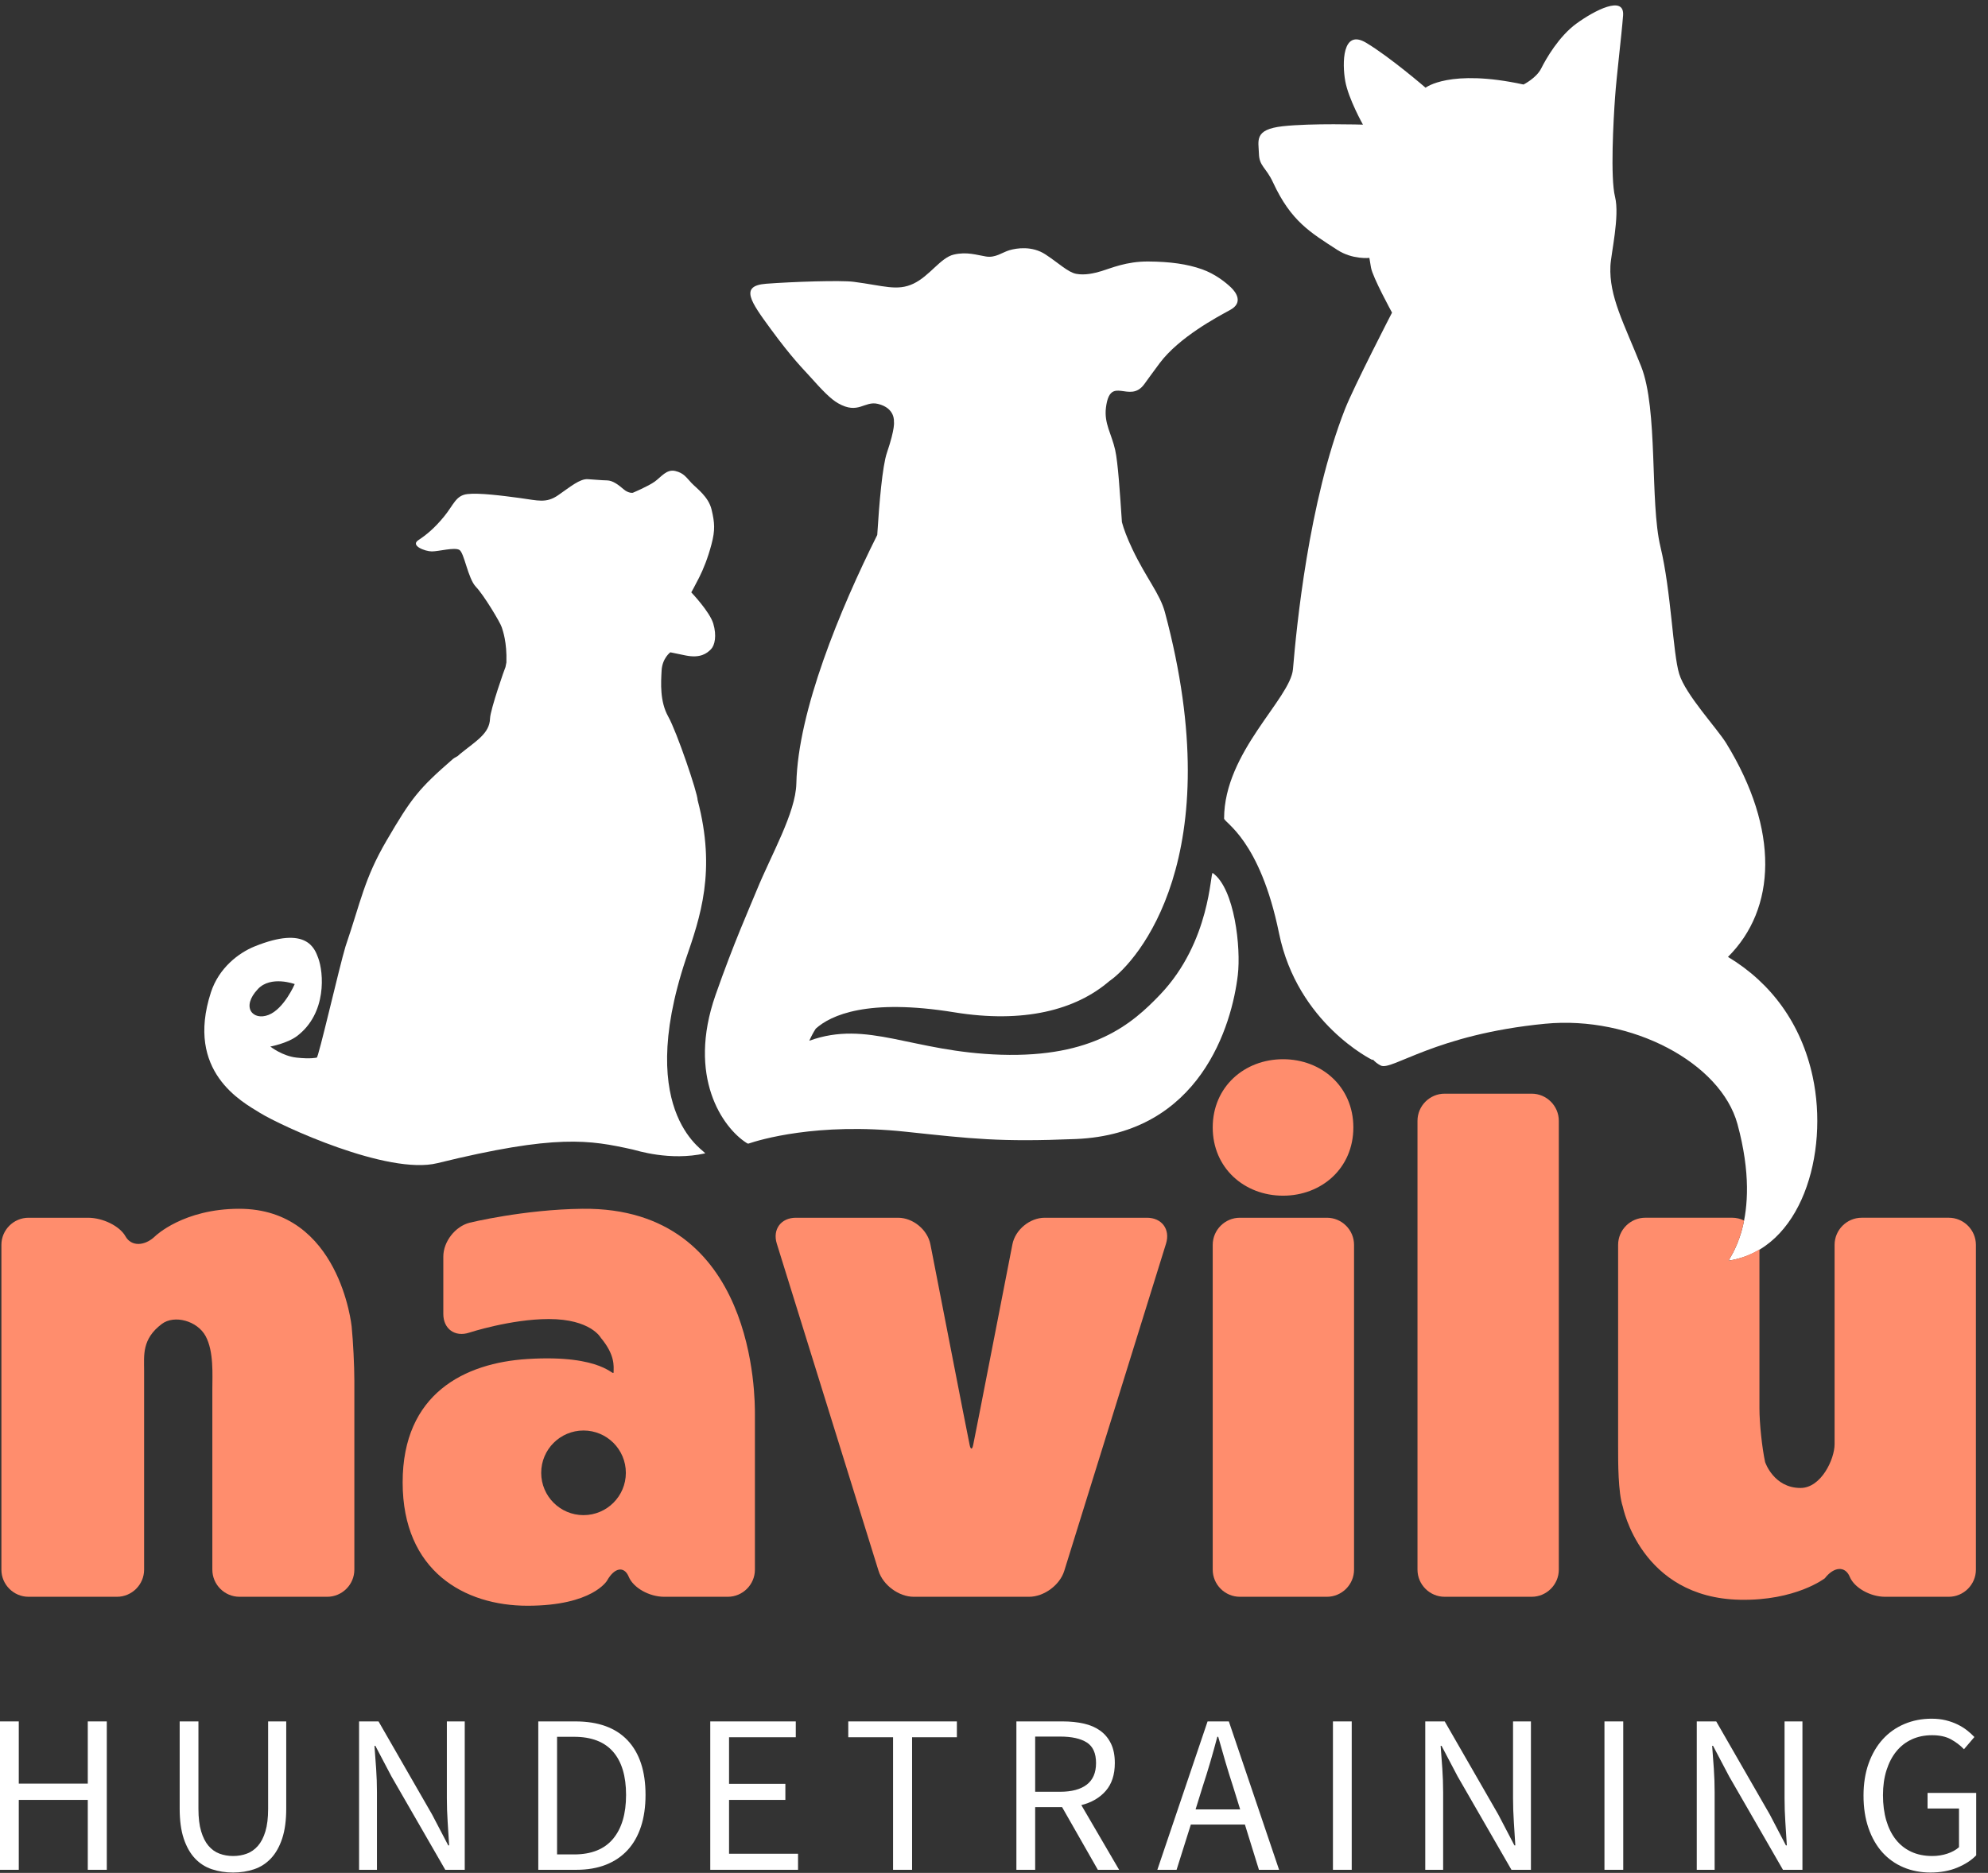 <?xml version="1.0" encoding="UTF-8" standalone="no"?>
<!DOCTYPE svg PUBLIC "-//W3C//DTD SVG 1.1//EN" "http://www.w3.org/Graphics/SVG/1.1/DTD/svg11.dtd">
<svg width="100%" height="100%" viewBox="0 0 659 621" version="1.1" xmlns="http://www.w3.org/2000/svg" xmlns:xlink="http://www.w3.org/1999/xlink" xml:space="preserve" xmlns:serif="http://www.serif.com/" style="fill-rule:evenodd;clip-rule:evenodd;stroke-linejoin:round;stroke-miterlimit:2;">
    <rect x="0" y="0" width="659" height="621" fill="#333333" stroke="none"/>
    <g transform="matrix(4.167,0,0,4.167,0,0)">
        <path d="M144.201,85.673C143.295,81.464 140.903,78.21 137.463,76.143C141.303,72.317 141.57,66.056 137.326,59.145C136.588,57.944 134.095,55.291 133.584,53.631C133.073,51.97 132.95,47.09 132.091,43.513C131.233,39.936 131.922,32.587 130.548,29.138C129.173,25.689 127.997,23.596 128.11,21.161C128.155,20.189 128.862,17.199 128.479,15.667C128.095,14.134 128.351,9.535 128.479,7.747C128.606,5.959 128.99,2.893 129.118,1.232C129.244,-0.428 126.818,0.849 125.413,1.871C124.008,2.893 122.986,4.681 122.603,5.448C122.22,6.214 121.198,6.725 121.198,6.725C115.322,5.448 113.406,6.98 113.406,6.98C113.406,6.98 110.596,4.553 108.68,3.404C106.764,2.254 106.764,5.064 107.019,6.469C107.275,7.875 108.424,9.918 108.424,9.918C108.424,9.918 104.337,9.791 102.037,10.046C99.738,10.302 100.121,11.196 100.148,12.218C100.175,13.24 100.712,13.306 101.271,14.517C102.703,17.616 104.254,18.502 106.38,19.882C107.602,20.674 108.935,20.521 108.935,20.521L109.063,21.287C109.191,22.053 110.737,24.875 110.737,24.875C110.737,24.875 107.696,30.768 106.994,32.556C104.095,39.946 103.132,49.958 102.858,53.237C102.661,55.6 97.383,59.831 97.378,65.128C97.378,65.461 100.22,66.791 101.747,74.256C103.218,81.453 109.174,84.343 109.174,84.343C109.186,84.331 109.198,84.318 109.211,84.306C109.387,84.495 109.591,84.662 109.839,84.786C110.725,85.23 114.152,82.309 122.919,81.461C129.791,80.796 136.885,84.565 138.216,89.442C140.344,97.248 137.287,100.345 137.55,100.305C143.314,99.418 145.513,91.762 144.201,85.673Z" style="fill:white;fill-rule:nonzero;"/>
        <path d="M0,148.784L0,136.976L1.494,136.976L1.494,141.926L6.983,141.926L6.983,136.976L8.496,136.976L8.496,148.784L6.983,148.784L6.983,143.222L1.494,143.222L1.494,148.784L0,148.784Z" style="fill:white;fill-rule:nonzero;"/>
        <path d="M18.541,149C17.94,149 17.379,148.913 16.857,148.739C16.335,148.565 15.885,148.277 15.507,147.875C15.129,147.473 14.833,146.948 14.616,146.3C14.4,145.652 14.293,144.854 14.293,143.906L14.293,136.976L15.786,136.976L15.786,143.942C15.786,144.65 15.858,145.244 16.002,145.724C16.146,146.204 16.341,146.588 16.587,146.876C16.833,147.164 17.124,147.371 17.46,147.497C17.795,147.623 18.156,147.686 18.541,147.686C18.936,147.686 19.302,147.623 19.638,147.497C19.974,147.371 20.268,147.164 20.52,146.876C20.772,146.588 20.97,146.204 21.114,145.724C21.258,145.244 21.33,144.65 21.33,143.942L21.33,136.976L22.77,136.976L22.77,143.906C22.77,144.854 22.662,145.652 22.446,146.3C22.23,146.948 21.933,147.473 21.555,147.875C21.177,148.277 20.73,148.565 20.214,148.739C19.698,148.913 19.14,149 18.541,149Z" style="fill:white;fill-rule:nonzero;"/>
        <path d="M28.565,148.784L28.565,136.976L30.113,136.976L34.378,144.392L35.657,146.84L35.729,146.84C35.693,146.24 35.654,145.619 35.612,144.977C35.57,144.335 35.548,143.702 35.548,143.078L35.548,136.976L36.971,136.976L36.971,148.784L35.422,148.784L31.139,141.35L29.861,138.92L29.789,138.92C29.836,139.52 29.881,140.129 29.923,140.747C29.965,141.365 29.987,141.986 29.987,142.61L29.987,148.784L28.565,148.784Z" style="fill:white;fill-rule:nonzero;"/>
        <path d="M44.315,147.56L45.665,147.56C47.044,147.56 48.08,147.146 48.77,146.318C49.46,145.49 49.804,144.326 49.804,142.826C49.804,141.326 49.46,140.18 48.77,139.387C48.08,138.595 47.044,138.2 45.665,138.2L44.315,138.2L44.315,147.56ZM42.821,148.784L42.821,136.976L45.773,136.976C47.596,136.976 48.983,137.48 49.931,138.488C50.878,139.496 51.353,140.942 51.353,142.826C51.353,143.761 51.233,144.599 50.993,145.337C50.752,146.075 50.399,146.699 49.931,147.209C49.462,147.719 48.886,148.109 48.203,148.379C47.519,148.649 46.733,148.784 45.844,148.784L42.821,148.784Z" style="fill:white;fill-rule:nonzero;"/>
        <path d="M56.502,148.784L56.502,136.976L63.305,136.976L63.305,138.236L57.996,138.236L57.996,141.944L62.477,141.944L62.477,143.222L57.996,143.222L57.996,147.506L63.485,147.506L63.485,148.784L56.502,148.784Z" style="fill:white;fill-rule:nonzero;"/>
        <path d="M71.045,148.784L71.045,138.236L67.481,138.236L67.481,136.976L76.121,136.976L76.121,138.236L72.557,138.236L72.557,148.784L71.045,148.784Z" style="fill:white;fill-rule:nonzero;"/>
        <path d="M82.349,142.574L84.329,142.574C85.252,142.574 85.96,142.385 86.453,142.007C86.945,141.629 87.191,141.056 87.191,140.288C87.191,139.508 86.945,138.962 86.453,138.65C85.96,138.338 85.252,138.182 84.329,138.182L82.349,138.182L82.349,142.574ZM80.855,148.784L80.855,136.976L84.544,136.976C85.145,136.976 85.7,137.033 86.21,137.147C86.72,137.261 87.158,137.45 87.524,137.714C87.89,137.978 88.174,138.32 88.378,138.74C88.583,139.16 88.685,139.676 88.685,140.288C88.685,141.212 88.445,141.95 87.965,142.502C87.485,143.054 86.836,143.432 86.021,143.635L89.027,148.784L87.335,148.784L84.491,143.798L82.349,143.798L82.349,148.784L80.855,148.784Z" style="fill:white;fill-rule:nonzero;"/>
        <path d="M95.668,142.177L95.11,143.978L98.656,143.978L98.098,142.177C97.882,141.518 97.678,140.861 97.486,140.207C97.294,139.553 97.102,138.884 96.911,138.2L96.838,138.2C96.658,138.884 96.472,139.553 96.28,140.207C96.088,140.861 95.884,141.518 95.668,142.177ZM92.068,148.784L96.064,136.976L97.756,136.976L101.753,148.784L100.15,148.784L99.034,145.184L94.732,145.184L93.598,148.784L92.068,148.784Z" style="fill:white;fill-rule:nonzero;"/>
        <rect x="106.037" y="136.976" width="1.494" height="11.808" style="fill:white;fill-rule:nonzero;"/>
        <path d="M113.381,148.784L113.381,136.976L114.929,136.976L119.194,144.392L120.473,146.84L120.545,146.84C120.509,146.24 120.47,145.619 120.428,144.977C120.386,144.335 120.364,143.702 120.364,143.078L120.364,136.976L121.787,136.976L121.787,148.784L120.238,148.784L115.955,141.35L114.677,138.92L114.604,138.92C114.652,139.52 114.697,140.129 114.739,140.747C114.781,141.365 114.803,141.986 114.803,142.61L114.803,148.784L113.381,148.784Z" style="fill:white;fill-rule:nonzero;"/>
        <rect x="127.636" y="136.976" width="1.494" height="11.808" style="fill:white;fill-rule:nonzero;"/>
        <path d="M134.979,148.784L134.979,136.976L136.527,136.976L140.793,144.392L142.071,146.84L142.144,146.84C142.107,146.24 142.068,145.619 142.026,144.977C141.984,144.335 141.963,143.702 141.963,143.078L141.963,136.976L143.386,136.976L143.386,148.784L141.837,148.784L137.554,141.35L136.275,138.92L136.203,138.92C136.251,139.52 136.296,140.129 136.338,140.747C136.38,141.365 136.401,141.986 136.401,142.61L136.401,148.784L134.979,148.784Z" style="fill:white;fill-rule:nonzero;"/>
        <path d="M153.573,149C152.792,149 152.076,148.862 151.422,148.586C150.768,148.31 150.208,147.911 149.739,147.389C149.271,146.867 148.905,146.225 148.641,145.463C148.377,144.701 148.245,143.841 148.245,142.88C148.245,141.932 148.38,141.08 148.65,140.324C148.92,139.568 149.295,138.927 149.775,138.398C150.255,137.87 150.828,137.465 151.494,137.183C152.16,136.901 152.883,136.76 153.663,136.76C154.071,136.76 154.446,136.802 154.788,136.885C155.13,136.97 155.442,137.081 155.724,137.219C156.006,137.357 156.258,137.513 156.48,137.687C156.702,137.861 156.897,138.038 157.065,138.218L156.237,139.19C155.937,138.878 155.589,138.614 155.193,138.398C154.797,138.182 154.299,138.074 153.699,138.074C153.099,138.074 152.559,138.185 152.079,138.407C151.599,138.629 151.191,138.947 150.855,139.361C150.519,139.775 150.258,140.276 150.072,140.864C149.886,141.452 149.793,142.112 149.793,142.844C149.793,143.588 149.88,144.257 150.054,144.851C150.228,145.445 150.48,145.952 150.81,146.372C151.14,146.792 151.548,147.116 152.034,147.344C152.52,147.572 153.081,147.686 153.717,147.686C154.137,147.686 154.536,147.623 154.915,147.497C155.292,147.371 155.601,147.2 155.841,146.984L155.841,143.906L153.339,143.906L153.339,142.664L157.209,142.664L157.209,147.632C156.825,148.028 156.321,148.355 155.697,148.613C155.073,148.871 154.365,149 153.573,149Z" style="fill:white;fill-rule:nonzero;"/>
        <path d="M96.473,69.465C96.272,69.322 96.327,74.905 92.294,79.137C90.05,81.492 86.946,84.153 79.629,83.926C72.501,83.705 69.037,81.132 64.379,82.813C64.532,82.473 64.701,82.149 64.897,81.85C66.089,80.779 69.009,79.429 75.918,80.552C81.419,81.446 85.584,80.382 88.276,78.045C88.285,78.04 88.294,78.038 88.303,78.032C90.46,76.504 97.886,68.191 92.67,48.715C92.278,47.251 91.185,46.009 90.093,43.716C89.651,42.788 89.399,42.097 89.25,41.55C89.093,39.251 88.941,36.826 88.713,35.803C88.427,34.52 87.82,33.701 87.98,32.431C88.315,29.767 89.848,32.17 91.021,30.579C91.3,30.2 91.686,29.651 92.25,28.9C93.804,26.83 96.807,25.238 97.864,24.661C98.921,24.085 98.336,23.263 97.925,22.872C97.514,22.481 96.69,21.805 95.618,21.426C94.445,21.011 93.093,20.82 91.349,20.808C89.605,20.795 88.392,21.341 87.619,21.573C87.048,21.744 86.305,21.921 85.611,21.789C84.963,21.667 84.226,20.941 83.166,20.244C82.105,19.548 80.873,19.741 80.301,19.91C79.73,20.079 79.196,20.532 78.445,20.412C77.695,20.292 76.914,20.012 75.869,20.259C74.823,20.506 73.961,21.955 72.667,22.571C71.373,23.186 70.302,22.733 67.906,22.423C66.897,22.293 63.075,22.415 60.948,22.578C58.821,22.741 59.696,23.977 61.335,26.211C63.036,28.531 63.909,29.376 64.355,29.876C65.432,31.082 66.079,31.75 66.669,32.087C68.292,33.014 68.751,31.875 69.84,32.138C71.23,32.473 71.112,33.549 71.112,33.549C71.112,33.549 71.237,34.025 70.555,36.028C70.195,37.089 69.943,40.031 69.786,42.567C66.834,48.473 63.477,56.58 63.35,62.347C63.299,64.671 61.342,68.036 60.205,70.821C59.598,72.307 58.366,75.049 56.923,79.172C54.643,85.687 57.485,89.732 59.393,90.947C59.47,91 59.486,91.003 59.55,90.996C60.393,90.709 64.992,89.302 72.033,90.052C77.365,90.619 79.516,90.883 85.575,90.634C95.486,90.227 98.005,81.548 98.47,77.581C98.724,75.423 98.225,70.712 96.473,69.465Z" style="fill:white;fill-rule:nonzero;"/>
        <path d="M20.525,78.691C21.555,77.604 23.445,78.305 23.445,78.305C23.445,78.305 22.605,80.267 21.369,80.756C20.133,81.245 19.134,80.157 20.525,78.691ZM53.325,51.905L54.526,52.153C55.727,52.4 56.244,51.981 56.558,51.662C56.872,51.342 57.025,50.571 56.742,49.621C56.459,48.671 54.992,47.135 54.992,47.135C54.992,47.135 55.29,46.606 55.621,45.948C55.951,45.289 56.308,44.418 56.603,43.298C56.899,42.178 56.855,41.59 56.608,40.553C56.361,39.516 55.425,38.869 55.012,38.435C54.6,38.002 54.403,37.637 53.716,37.477C53.028,37.318 52.611,37.941 52.09,38.318C51.57,38.695 50.342,39.21 50.342,39.21C50.342,39.21 50.009,39.277 49.603,38.927C49.196,38.578 48.748,38.232 48.283,38.225C47.818,38.217 47.392,38.165 46.756,38.129C46.12,38.092 45.366,38.74 44.403,39.404C43.439,40.068 42.788,39.821 41.38,39.632C39.972,39.442 38.096,39.203 37.176,39.315C36.255,39.427 36.099,40.156 35.326,41.101C34.553,42.046 33.916,42.559 33.272,42.987C32.629,43.416 33.804,43.876 34.353,43.877C34.902,43.878 36.142,43.531 36.539,43.754C36.936,43.978 37.217,46.026 37.859,46.695C38.5,47.364 39.805,49.546 39.917,49.918C40.004,50.205 40.335,51.079 40.285,52.712C40.231,52.956 40.254,52.851 40.212,53.08C40.185,53.097 39.007,56.452 38.983,57.17C38.943,58.363 37.916,58.927 36.598,59.993C36.549,60.034 36.478,60.099 36.406,60.165C36.228,60.26 36.092,60.339 36.033,60.391C33.296,62.775 32.741,63.482 30.758,66.875C28.974,69.926 28.719,71.697 27.486,75.308C26.994,76.932 25.299,84.333 25.194,84.156C25.194,84.156 24.718,84.281 23.587,84.156C22.456,84.03 21.504,83.277 21.504,83.277C21.504,83.277 22.866,83.021 23.63,82.44C26.029,80.615 25.744,77.37 25.313,76.226C25.036,75.488 24.417,73.624 20.255,75.308C18.979,75.824 17.407,77.025 16.776,78.97C14.726,85.292 19.271,87.68 20.671,88.548C22.346,89.587 30.854,93.524 34.79,92.556C44.269,90.225 46.909,90.711 50.329,91.468C50.669,91.544 53.282,92.401 56.079,91.779C56.399,91.708 50.359,88.934 54.557,76.325C55.705,72.983 56.988,69.313 55.498,63.671C55.495,63.097 53.845,58.242 53.162,57.027C52.479,55.811 52.579,54.326 52.632,53.351C52.685,52.376 53.325,51.905 53.325,51.905Z" style="fill:white;fill-rule:nonzero;"/>
        <path d="M27.974,105.552C28.092,106.734 28.189,108.672 28.189,109.86L28.189,124.9C28.189,126.088 27.217,127.059 26.03,127.059L19.052,127.059C17.864,127.059 16.892,126.088 16.892,124.9L16.892,110.573C16.892,109.385 17.017,107.544 16.359,106.321C15.701,105.099 13.872,104.6 12.875,105.348C11.277,106.546 11.464,107.85 11.464,109.038L11.464,124.9C11.464,126.088 10.492,127.059 9.304,127.059L2.27,127.059C1.083,127.059 0.111,126.088 0.111,124.9L0.111,99.057C0.111,97.869 1.083,96.898 2.27,96.898L7.001,96.898C8.188,96.898 9.53,97.564 9.983,98.378C10.435,99.193 11.502,99.182 12.354,98.355C12.354,98.355 14.589,96.185 19.031,96.185C27.038,96.185 27.974,105.552 27.974,105.552Z" style="fill:rgb(255,141,109);fill-rule:nonzero;"/>
        <path d="M84.663,124.997C84.311,126.131 83.05,127.059 81.863,127.059L72.69,127.059C71.503,127.059 70.242,126.131 69.89,124.997L61.795,98.959C61.442,97.825 62.126,96.898 63.313,96.898L71.443,96.898C72.631,96.898 73.788,97.851 74.015,99.017L76.589,112.217C76.817,113.383 77.064,114.633 77.14,114.994C77.215,115.356 77.339,115.356 77.414,114.994C77.489,114.633 77.736,113.383 77.964,112.217L80.538,99.017C80.765,97.851 81.923,96.898 83.11,96.898L91.24,96.898C92.427,96.898 93.111,97.825 92.758,98.959L84.663,124.997Z" style="fill:rgb(255,141,109);fill-rule:nonzero;"/>
        <path d="M98.633,127.059C97.445,127.059 96.473,126.088 96.473,124.9L96.473,99.057C96.473,97.869 97.445,96.898 98.633,96.898L105.557,96.898C106.744,96.898 107.716,97.869 107.716,99.057L107.716,124.9C107.716,126.088 106.744,127.059 105.557,127.059L98.633,127.059ZM102.068,84.284C105.139,84.284 107.661,86.478 107.661,89.714C107.661,92.949 105.139,95.143 102.068,95.143C98.996,95.143 96.473,92.949 96.473,89.714C96.473,86.478 98.996,84.284 102.068,84.284Z" style="fill:rgb(255,141,109);fill-rule:nonzero;"/>
        <path d="M114.922,127.059C113.735,127.059 112.763,126.088 112.763,124.9L112.763,89.186C112.763,87.998 113.735,87.026 114.922,87.026L121.846,87.026C123.033,87.026 124.005,87.998 124.005,89.186L124.005,124.9C124.005,126.088 123.033,127.059 121.846,127.059L114.922,127.059Z" style="fill:rgb(255,141,109);fill-rule:nonzero;"/>
        <path d="M46.42,120.562C44.56,120.562 43.053,119.054 43.053,117.195C43.053,115.335 44.56,113.828 46.42,113.828C48.279,113.828 49.787,115.335 49.787,117.195C49.787,119.054 48.279,120.562 46.42,120.562ZM46.343,96.185C41.683,96.234 37.358,97.294 37.358,97.294C36.207,97.589 35.266,98.802 35.266,99.989L35.266,104.554C35.266,105.742 36.19,106.412 37.319,106.043C37.319,106.043 40.64,104.959 43.657,104.959C47.002,104.959 47.797,106.453 47.797,106.453C48.956,107.842 48.812,108.729 48.812,109.181C48.812,109.633 48.041,107.759 41.957,108.139C36.976,108.451 32.031,110.881 32.031,117.956C32.031,125.03 36.967,127.772 41.957,127.772C47.167,127.772 48.3,125.76 48.3,125.76C48.883,124.725 49.656,124.594 50.018,125.469C50.38,126.344 51.648,127.059 52.836,127.059L57.895,127.059C59.083,127.059 60.054,126.088 60.054,124.9L60.054,112.548C60.054,111.36 60.179,96.037 46.343,96.185Z" style="fill:rgb(255,141,109);fill-rule:nonzero;"/>
        <path d="M155.025,96.897L148.102,96.897C146.914,96.897 145.943,97.869 145.943,99.057L145.943,114.919C145.943,116.107 144.877,118.4 143.231,118.4C141.093,118.4 140.416,116.338 140.416,116.338C140.168,115.177 139.965,113.254 139.965,112.067L139.965,99.419C139.242,99.851 138.444,100.167 137.55,100.305C137.403,100.328 138.303,99.359 138.743,97.122C138.458,96.982 138.143,96.897 137.806,96.897L130.882,96.897C129.695,96.897 128.723,97.869 128.723,99.057L128.723,115.138C128.723,116.326 128.716,118.772 129.098,119.897C129.098,119.897 130.511,127.129 138.409,127.296C142.85,127.389 145.169,125.585 145.169,125.585C145.896,124.647 146.788,124.594 147.15,125.469C147.512,126.344 148.78,127.059 149.967,127.059L155.025,127.059C156.213,127.059 157.185,126.087 157.185,124.9L157.185,99.057C157.185,97.869 156.213,96.897 155.025,96.897Z" style="fill:rgb(255,141,109);fill-rule:nonzero;"/>
    </g>
</svg>
